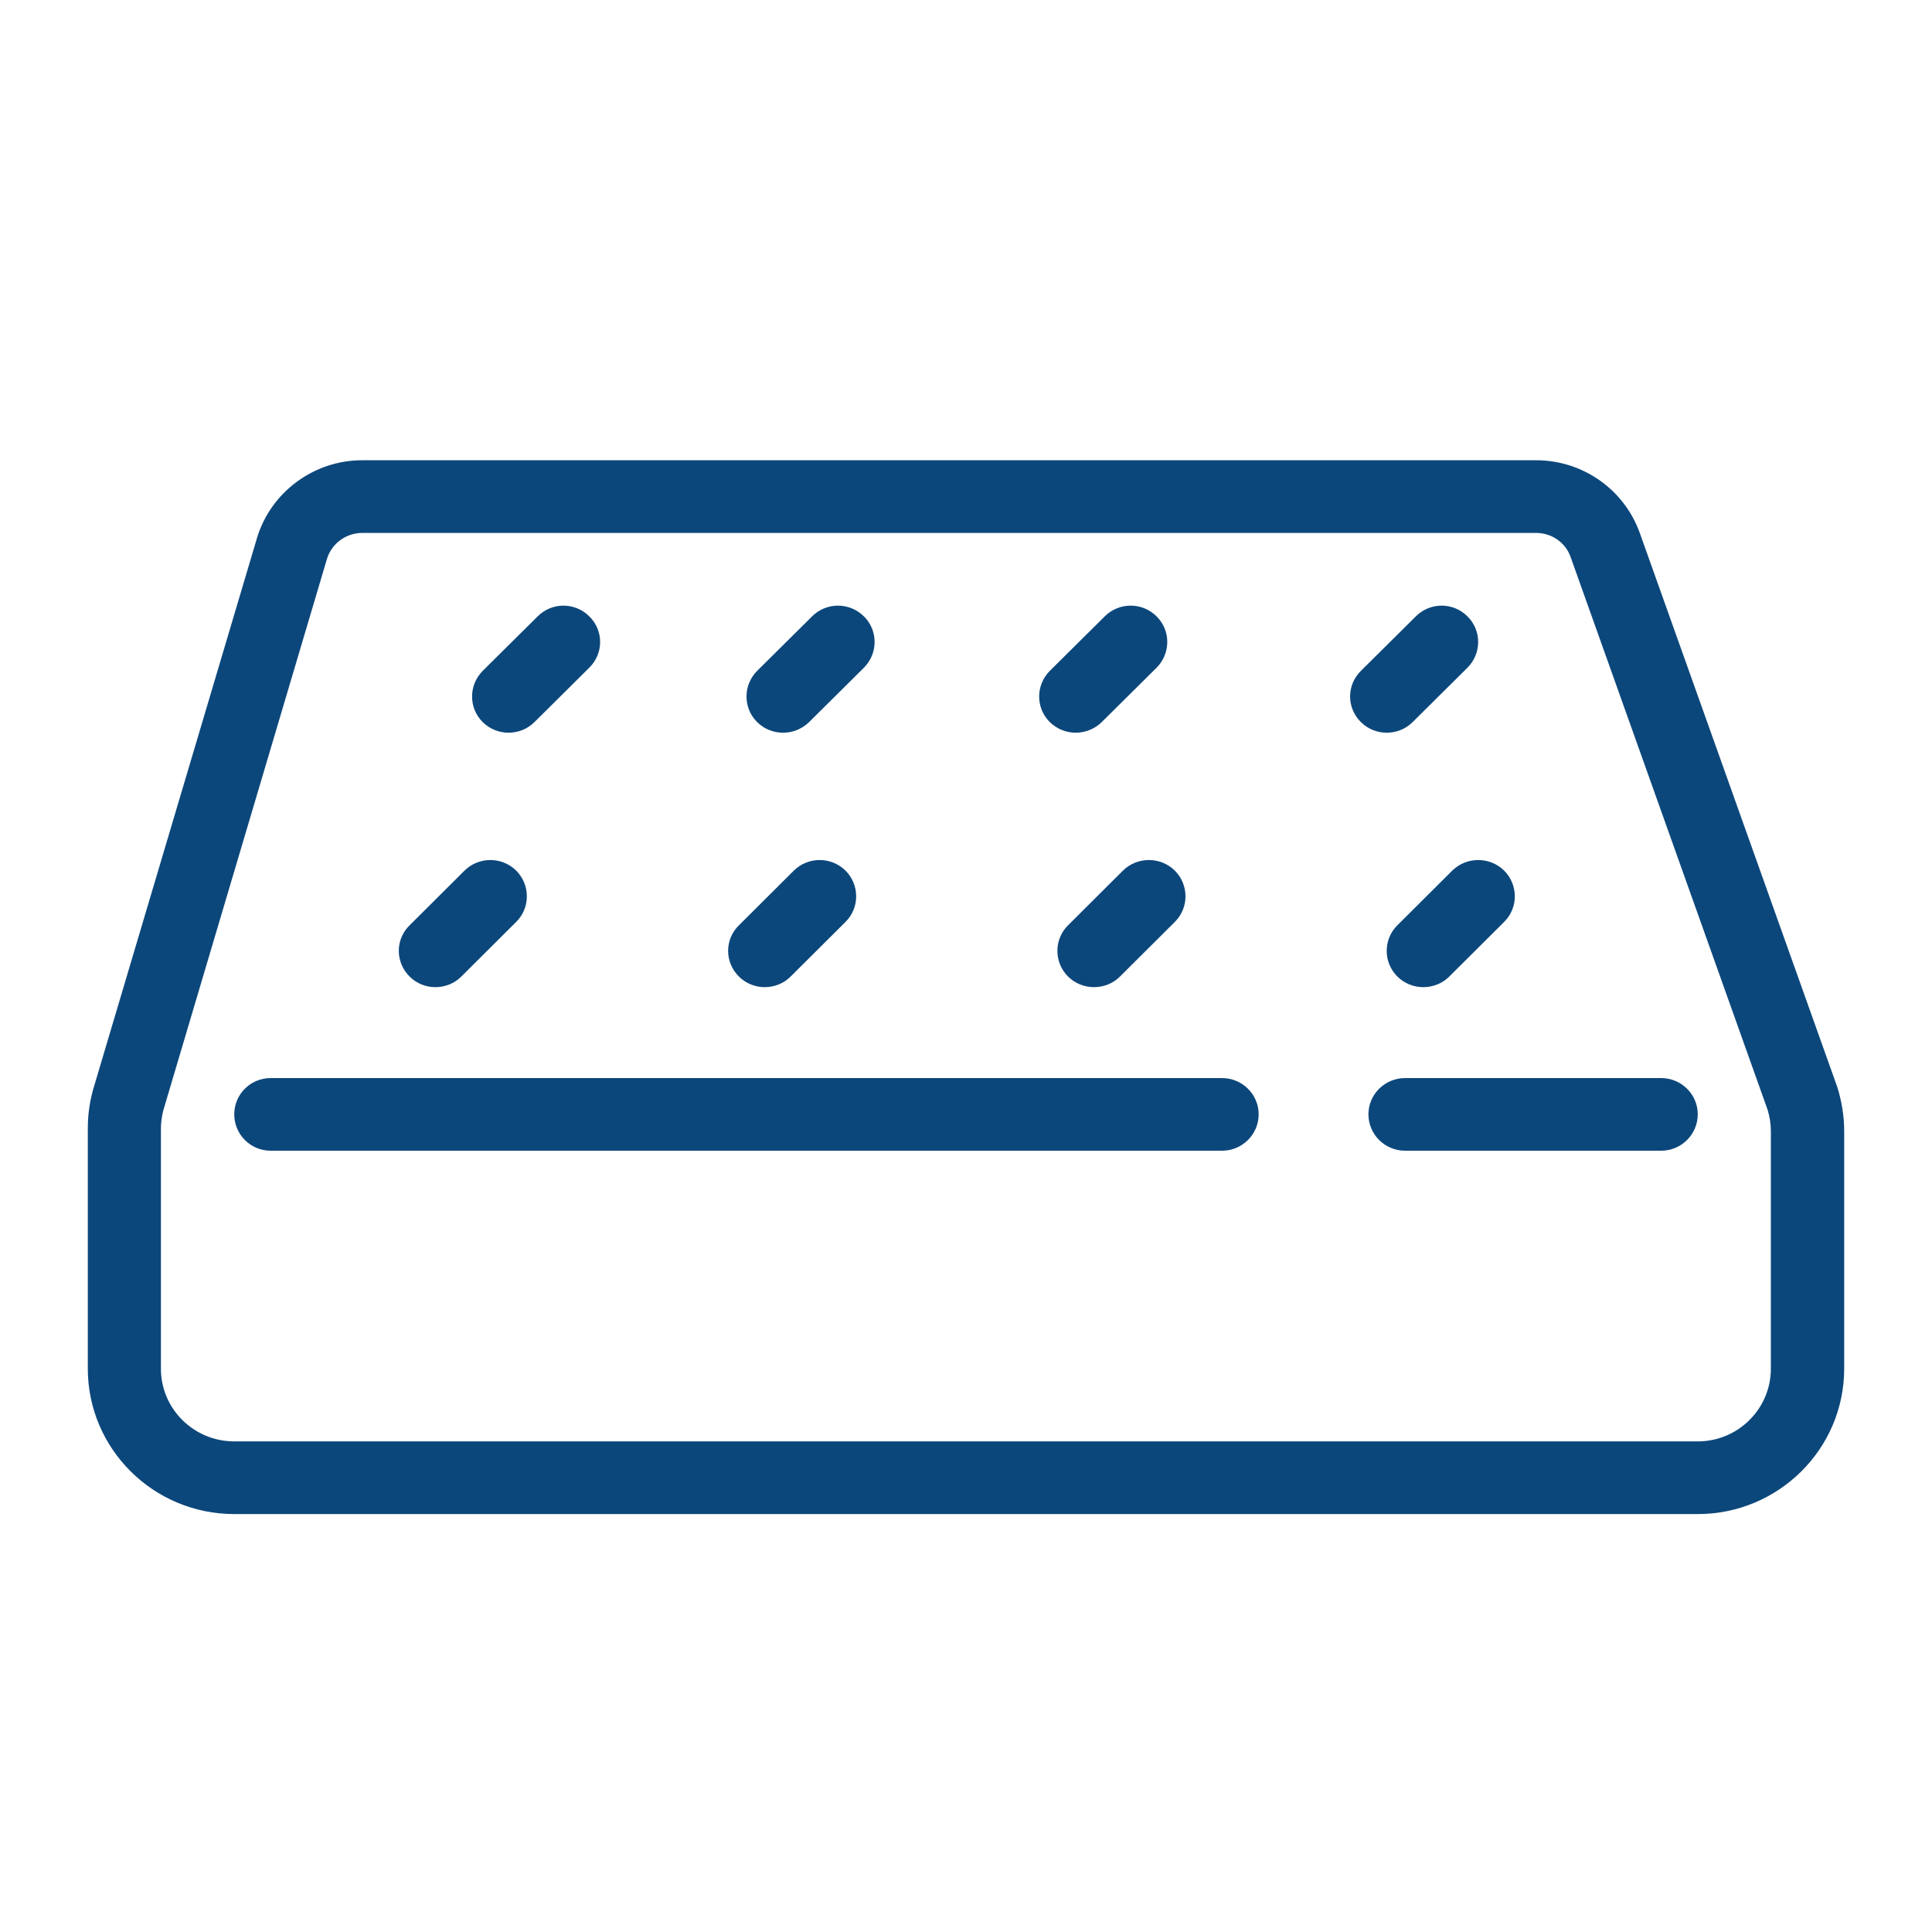 <?xml version="1.0" encoding="utf-8"?>
<!-- Generator: Adobe Illustrator 16.0.0, SVG Export Plug-In . SVG Version: 6.00 Build 0)  -->
<!DOCTYPE svg PUBLIC "-//W3C//DTD SVG 1.1//EN" "http://www.w3.org/Graphics/SVG/1.1/DTD/svg11.dtd">
<svg version="1.1" id="圖層_1" xmlns="http://www.w3.org/2000/svg" xmlns:xlink="http://www.w3.org/1999/xlink" x="0px" y="0px"
	 width="512px" height="512px" viewBox="0 0 512 512" enable-background="new 0 0 512 512" xml:space="preserve">
<g>
	<path fill="#0C477B" d="M115.375,261.607c2.5,0,5-0.932,6.863-2.796l14.545-14.483c3.785-3.721,3.785-9.835,0-13.619
		c-3.783-3.722-9.886-3.722-13.67,0l-14.545,14.489c-3.842,3.727-3.842,9.835,0,13.613
		C110.432,260.676,112.932,261.607,115.375,261.607z"/>
	<path fill="#0C477B" d="M134.75,194.175c2.5,0,5-0.932,6.863-2.795l14.546-14.426c3.841-3.784,3.841-9.892,0-13.614
		c-3.784-3.784-9.887-3.784-13.671,0l-14.545,14.426c-3.785,3.784-3.785,9.892,0,13.614
		C129.807,193.243,132.307,194.175,134.75,194.175z"/>
	<path fill="#0C477B" d="M207.534,194.175c2.443,0,4.943-0.932,6.864-2.795l14.545-14.426c3.784-3.784,3.784-9.892,0-13.614
		c-3.841-3.784-9.943-3.784-13.728,0l-14.546,14.426c-3.783,3.784-3.783,9.892,0,13.614
		C202.534,193.243,205.034,194.175,207.534,194.175z"/>
	<path fill="#0C477B" d="M285.092,194.175c2.442,0,4.942-0.932,6.863-2.795l14.545-14.426c3.785-3.784,3.785-9.892,0-13.614
		c-3.783-3.784-9.948-3.784-13.727,0l-14.546,14.426c-3.784,3.784-3.784,9.892,0,13.614
		C280.148,193.243,282.592,194.175,285.092,194.175z"/>
	<path fill="#0C477B" d="M374.342,191.38l14.546-14.426c3.784-3.784,3.784-9.892,0-13.614c-3.784-3.784-9.887-3.784-13.671,0
		l-14.546,14.426c-3.841,3.784-3.841,9.835,0,13.614c1.864,1.863,4.364,2.795,6.808,2.795
		C369.979,194.175,372.479,193.243,374.342,191.38z"/>
	<path fill="#0C477B" d="M202.648,261.607c2.5,0,5-0.932,6.863-2.796l14.545-14.483c3.784-3.721,3.784-9.835,0-13.619
		c-3.783-3.722-9.887-3.722-13.67,0l-14.546,14.489c-3.841,3.727-3.841,9.835,0,13.613
		C197.705,260.676,200.205,261.607,202.648,261.607z"/>
	<path fill="#0C477B" d="M297.603,230.709l-14.545,14.489c-3.784,3.727-3.784,9.835,0,13.613c1.92,1.864,4.363,2.796,6.863,2.796
		s5-0.932,6.863-2.796l14.546-14.483c3.784-3.721,3.784-9.835,0-13.619C307.546,226.988,301.381,226.988,297.603,230.709z"/>
	<path fill="#0C477B" d="M384.876,230.709l-14.546,14.489c-3.784,3.727-3.784,9.835,0,13.613c1.921,1.864,4.364,2.796,6.864,2.796
		s5-0.932,6.863-2.796l14.546-14.483c3.784-3.721,3.784-9.835,0-13.619C394.819,226.988,388.654,226.988,384.876,230.709z"/>
	<path fill="#0C477B" d="M323.842,285.698H71.738c-5.353,0-9.659,4.301-9.659,9.597c0,5.353,4.307,9.659,9.659,9.659h252.104
		c5.352,0,9.716-4.307,9.716-9.659C333.558,289.999,329.193,285.698,323.842,285.698z"/>
	<path fill="#0C477B" d="M440.206,285.698h-67.842c-5.353,0-9.716,4.301-9.716,9.597c0,5.353,4.363,9.659,9.716,9.659h67.842
		c5.352,0,9.716-4.307,9.716-9.659C449.922,289.999,445.558,285.698,440.206,285.698z"/>
	<path fill="#0C477B" d="M486.922,288.142l-52.364-146.91c-4.125-11.522-15.125-19.261-27.46-19.261H95.943
		c-12.802,0-24.262,8.495-27.87,20.716l-43.46,146.268l-0.063,0.29c-0.869,3.198-1.279,6.517-1.279,9.829v63.653
		c0,21.239,17.398,38.518,38.808,38.518h387.843c21.409,0,38.807-17.278,38.807-38.518v-62.949
		C488.729,295.817,488.092,291.92,486.922,288.142z M469.297,362.727c0,10.592-8.671,19.256-19.375,19.256H62.079
		c-10.704,0-19.433-8.607-19.433-19.256v-63.653c0-1.625,0.233-3.256,0.637-4.829l43.353-146.092
		c1.216-4.074,5.058-6.921,9.308-6.921h311.154c4.131,0,7.801,2.557,9.137,6.398l52.188,146.444
		c0.579,1.863,0.875,3.784,0.875,5.704V362.727L469.297,362.727z"/>
</g>
</svg>
